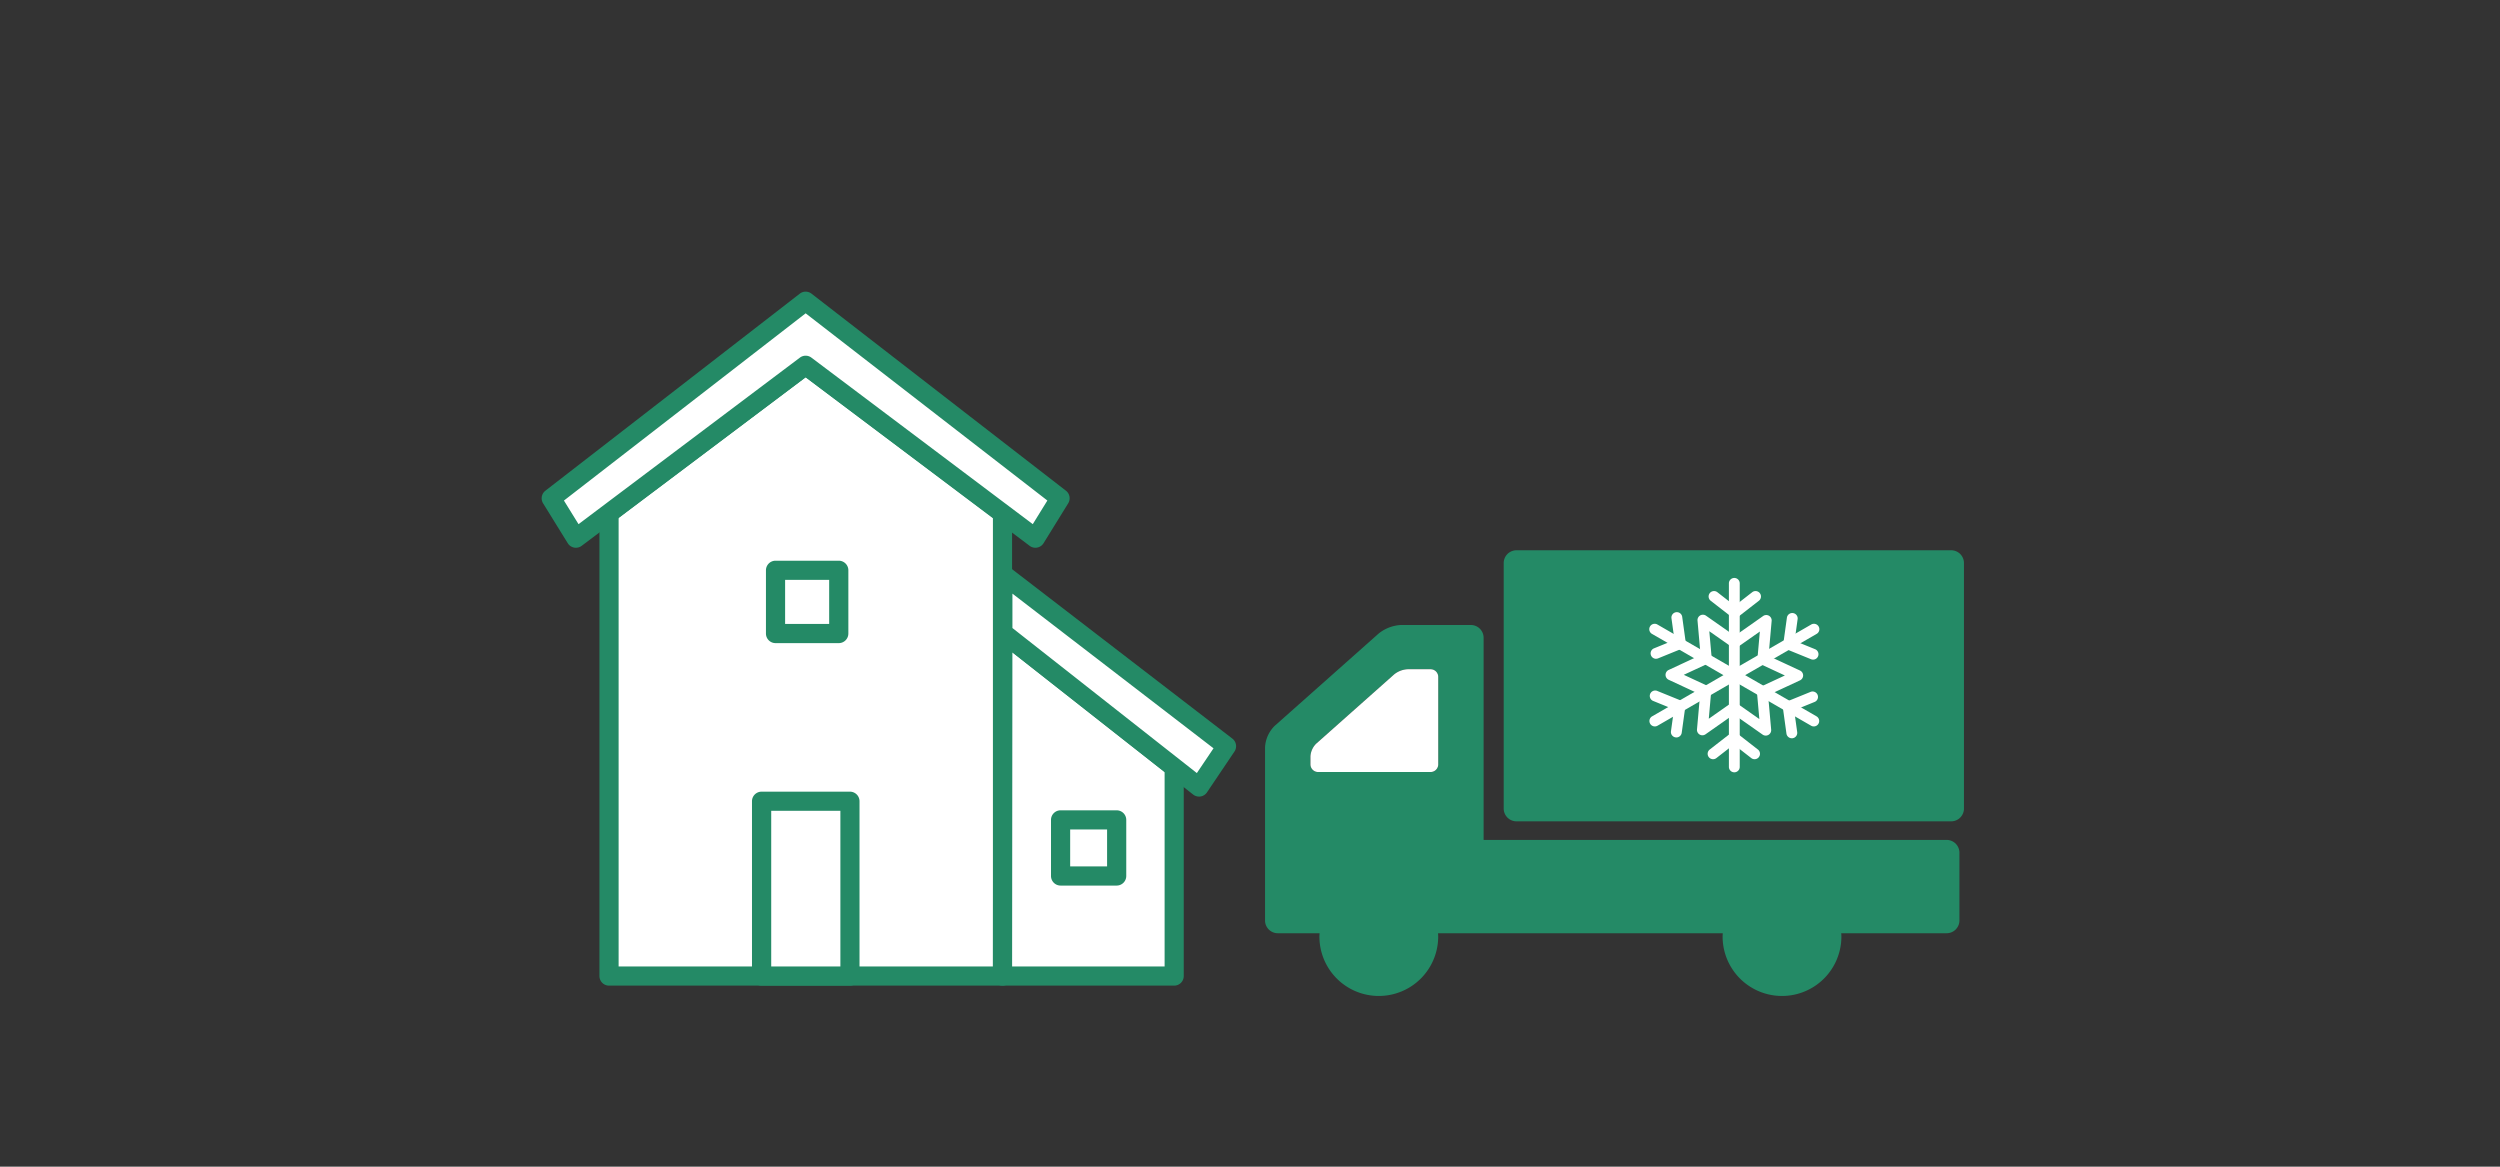 <svg xmlns="http://www.w3.org/2000/svg" xmlns:xlink="http://www.w3.org/1999/xlink" width="300" height="140" viewBox="0 0 300 140">
  <rect x="0" y="0" width="300" height="140" fill="#333333" stroke="none"/>
  <defs>
    <clipPath id="clip-path">
      <rect id="長方形_6330" data-name="長方形 6330" width="170.675" height="84.513" transform="translate(0 0)" fill="none"/>
    </clipPath>
  </defs>
  <g id="img" transform="translate(97.454 0.289)">
    <g id="イラスト" transform="translate(-32.454 34.71)">
      <path id="パス_10018" data-name="パス 10018" d="M55.3,82.126H8.083V26.561L31.678,8.835,55.3,26.561Z" fill="#fff"/>
      <g id="グループ_4131" data-name="グループ 4131">
        <g id="グループ_4130" data-name="グループ 4130" clip-path="url(#clip-path)">
          <path id="パス_10019" data-name="パス 10019" d="M55.3,83.277H8.084a1.152,1.152,0,0,1-1.151-1.151V26.561a1.154,1.154,0,0,1,.46-.92l23.6-17.725a1.15,1.15,0,0,1,1.381,0L55.991,25.641a1.151,1.151,0,0,1,.46.92V82.126A1.152,1.152,0,0,1,55.3,83.277m-46.066-2.3H54.15V27.136L31.678,10.273,9.234,27.135Z" fill="#248a66"/>
          <rect id="長方形_6327" data-name="長方形 6327" width="10.596" height="20.974" transform="translate(26.392 61.152)" fill="#fff"/>
          <path id="パス_10020" data-name="パス 10020" d="M36.988,83.277h-10.6a1.151,1.151,0,0,1-1.15-1.151V61.152A1.151,1.151,0,0,1,26.392,60h10.6a1.151,1.151,0,0,1,1.15,1.151V82.126a1.151,1.151,0,0,1-1.15,1.151m-9.446-2.3h8.3V62.3h-8.3Z" fill="#248a66"/>
          <path id="パス_10021" data-name="パス 10021" d="M31.678,1.15,1.15,24.793l2.958,4.788L31.678,8.835l27.57,20.746,2.958-4.788Z" fill="#fff"/>
          <path id="パス_10022" data-name="パス 10022" d="M59.248,30.731a1.151,1.151,0,0,1-.691-.231L31.678,10.274,4.8,30.5a1.15,1.15,0,0,1-1.67-.315L.171,25.4a1.151,1.151,0,0,1,.275-1.513L30.974.241a1.147,1.147,0,0,1,1.408,0L62.91,23.884a1.151,1.151,0,0,1,.275,1.513l-2.958,4.788a1.148,1.148,0,0,1-.766.526,1.083,1.083,0,0,1-.213.02M31.678,7.685a1.149,1.149,0,0,1,.691.231L58.933,27.9l1.751-2.836L31.678,2.6,2.672,25.068,4.423,27.9,30.987,7.916a1.149,1.149,0,0,1,.691-.231" fill="#248a66"/>
          <rect id="長方形_6328" data-name="長方形 6328" width="7.589" height="7.589" transform="translate(28.064 33.437)" fill="#fff"/>
          <path id="パス_10023" data-name="パス 10023" d="M35.653,42.176H28.064a1.151,1.151,0,0,1-1.15-1.15V33.437a1.151,1.151,0,0,1,1.15-1.151h7.589a1.151,1.151,0,0,1,1.15,1.151v7.589a1.151,1.151,0,0,1-1.15,1.15m-6.439-2.3H34.5V34.587H29.214Z" fill="#248a66"/>
          <path id="パス_10024" data-name="パス 10024" d="M55.34,40.922l-.04,41.2H75.9V57.079Z" fill="#fff"/>
          <path id="パス_10025" data-name="パス 10025" d="M75.9,83.277H55.3a1.152,1.152,0,0,1-1.151-1.152l.04-41.2a1.151,1.151,0,0,1,1.862-.9L76.61,56.174a1.15,1.15,0,0,1,.44.9V82.126A1.152,1.152,0,0,1,75.9,83.277m-19.447-2.3h18.3V57.637L56.488,43.287Z" fill="#248a66"/>
          <path id="パス_10026" data-name="パス 10026" d="M78.883,59.439,55.34,40.923V33.9L82.181,54.543Z" fill="#fff"/>
          <path id="パス_10027" data-name="パス 10027" d="M78.884,60.59a1.148,1.148,0,0,1-.711-.247L54.63,41.827a1.151,1.151,0,0,1-.44-.9V33.9a1.151,1.151,0,0,1,1.852-.911L82.883,53.633a1.15,1.15,0,0,1,.253,1.553l-3.3,4.9a1.153,1.153,0,0,1-.776.493,1.069,1.069,0,0,1-.178.015M56.491,40.364,78.622,57.77l2-2.973L56.491,36.237Z" fill="#248a66"/>
          <rect id="長方形_6329" data-name="長方形 6329" width="6.731" height="6.731" transform="translate(62.272 63.388)" fill="#fff"/>
          <path id="パス_10028" data-name="パス 10028" d="M69,71.27h-6.73a1.151,1.151,0,0,1-1.15-1.151v-6.73a1.15,1.15,0,0,1,1.15-1.15H69a1.151,1.151,0,0,1,1.151,1.15v6.73A1.152,1.152,0,0,1,69,71.27m-5.58-2.3h4.43v-4.43h-4.43Z" fill="#248a66"/>
          <path id="パス_10029" data-name="パス 10029" d="M168.6,65.791H113.033V41.532A1.535,1.535,0,0,0,111.5,40h-8.378a4.671,4.671,0,0,0-2.673,1.016l-12.5,11.1a3.9,3.9,0,0,0-1.144,2.547V75.459a1.534,1.534,0,0,0,1.531,1.53h5.013c-.007.132-.02.263-.02.4a7.127,7.127,0,0,0,14.254,0c0-.134-.012-.265-.02-.4h34.17c-.008.132-.02.263-.02.4a7.127,7.127,0,0,0,14.254,0c0-.134-.013-.265-.02-.4H168.6a1.535,1.535,0,0,0,1.531-1.53V67.322a1.536,1.536,0,0,0-1.531-1.531M92.254,55.769a2.338,2.338,0,0,1,.686-1.527l9.371-8.324a2.81,2.81,0,0,1,1.605-.61h2.756a.92.92,0,0,1,.917.918v10.5a.92.92,0,0,1-.917.918h-13.5a.921.921,0,0,1-.918-.918Z" fill="#248a66"/>
          <path id="パス_10030" data-name="パス 10030" d="M169.144,31.033H116.975a1.535,1.535,0,0,0-1.53,1.531V62.031a1.535,1.535,0,0,0,1.53,1.53h52.169a1.535,1.535,0,0,0,1.531-1.53V32.564a1.536,1.536,0,0,0-1.531-1.531" fill="#248a66"/>
          <path id="パス_10031" data-name="パス 10031" d="M146.889,53.273a.65.65,0,0,1-.373-.118l-3.456-2.426-3.4,2.389a.65.65,0,0,1-1.021-.59l.372-4.2-3.77-1.753a.651.651,0,0,1,0-1.18l3.828-1.78-.367-4.14a.649.649,0,0,1,1.02-.59l3.456,2.425,3.4-2.388a.65.65,0,0,1,1.02.59l-.372,4.2L151,45.465a.65.65,0,0,1,0,1.179l-3.828,1.781.368,4.14a.65.65,0,0,1-.323.62.64.64,0,0,1-.325.088m-3.829-3.988a.65.65,0,0,1,.373.118l2.686,1.885-.285-3.2a.653.653,0,0,1,.373-.648l2.975-1.382L146.265,44.7a.651.651,0,0,1-.373-.647l.289-3.267-2.633,1.847a.653.653,0,0,1-.746,0l-2.685-1.884.284,3.2a.652.652,0,0,1-.373.647l-2.975,1.383,2.917,1.356a.649.649,0,0,1,.373.647l-.289,3.267,2.633-1.848a.65.65,0,0,1,.373-.118" fill="#fff"/>
          <path id="パス_10032" data-name="パス 10032" d="M152.566,44.155a.659.659,0,0,1-.245-.048L149.4,42.919a.652.652,0,0,1-.4-.692l.431-3.124a.65.65,0,0,1,1.287.178l-.362,2.623,2.454,1a.65.65,0,0,1-.245,1.253" fill="#fff"/>
          <path id="パス_10033" data-name="パス 10033" d="M136.161,53.494a.554.554,0,0,1-.09-.007.65.65,0,0,1-.555-.732l.363-2.624-2.454-1a.65.65,0,1,1,.49-1.2l2.922,1.187a.65.65,0,0,1,.4.691l-.431,3.125a.651.651,0,0,1-.643.562" fill="#fff"/>
          <path id="パス_10034" data-name="パス 10034" d="M133.727,44.055a.65.65,0,0,1-.245-1.253l2.455-1-.363-2.624A.65.65,0,0,1,136.861,39l.432,3.125a.652.652,0,0,1-.4.692l-2.923,1.188a.659.659,0,0,1-.245.048" fill="#fff"/>
          <path id="パス_10035" data-name="パス 10035" d="M145.55,56.107a.645.645,0,0,1-.4-.138l-2.091-1.626-2.091,1.626a.65.65,0,0,1-.8-1.025l2.49-1.937a.65.65,0,0,1,.8,0l2.49,1.937a.65.65,0,0,1-.4,1.163" fill="#fff"/>
          <path id="パス_10036" data-name="パス 10036" d="M150.017,53.594a.651.651,0,0,1-.643-.562l-.432-3.125a.65.65,0,0,1,.4-.691l2.923-1.188a.65.65,0,1,1,.49,1.205l-2.455,1,.364,2.624a.65.65,0,0,1-.555.732.546.546,0,0,1-.09.007" fill="#fff"/>
          <path id="パス_10037" data-name="パス 10037" d="M143.175,39.166a.647.647,0,0,1-.4-.138l-2.491-1.936a.65.65,0,0,1,.8-1.026l2.091,1.626,2.091-1.626a.65.65,0,0,1,.8,1.026l-2.491,1.936a.647.647,0,0,1-.4.138" fill="#fff"/>
          <path id="パス_10038" data-name="パス 10038" d="M143.118,46.723a.65.65,0,0,1-.65-.65V35.005a.65.65,0,1,1,1.3,0V46.073a.65.65,0,0,1-.65.65" fill="#fff"/>
          <path id="パス_10039" data-name="パス 10039" d="M143.165,46.7a.637.637,0,0,1-.324-.088l-9.584-5.534a.65.65,0,1,1,.65-1.125l9.584,5.534a.65.65,0,0,1-.326,1.213" fill="#fff"/>
          <path id="パス_10040" data-name="パス 10040" d="M133.583,52.173a.65.65,0,0,1-.326-1.213l9.584-5.533a.65.65,0,1,1,.65,1.125l-9.584,5.533a.637.637,0,0,1-.324.088" fill="#fff"/>
          <path id="パス_10041" data-name="パス 10041" d="M143.118,57.679a.65.65,0,0,1-.65-.65V45.962a.65.65,0,1,1,1.3,0V57.029a.65.65,0,0,1-.65.65" fill="#fff"/>
          <path id="パス_10042" data-name="パス 10042" d="M152.653,52.173a.637.637,0,0,1-.324-.088l-9.584-5.533a.65.65,0,1,1,.65-1.125l9.584,5.533a.65.65,0,0,1-.326,1.213" fill="#fff"/>
          <path id="パス_10043" data-name="パス 10043" d="M143.071,46.7a.65.65,0,0,1-.326-1.213l9.584-5.534a.65.65,0,1,1,.65,1.125L143.4,46.608a.637.637,0,0,1-.324.088" fill="#fff"/>
          <path id="パス_10044" data-name="パス 10044" d="M92.254,55.769a2.338,2.338,0,0,1,.686-1.527l9.371-8.324a2.81,2.81,0,0,1,1.605-.61h2.756a.92.92,0,0,1,.917.918v10.5a.92.92,0,0,1-.917.918h-13.5a.921.921,0,0,1-.918-.918Z" fill="#fff"/>
        </g>
      </g>
    </g>
    <rect id="frame" width="300" height="140" transform="translate(-97.454 -0.289)" fill="none"/>
  </g>
</svg>
